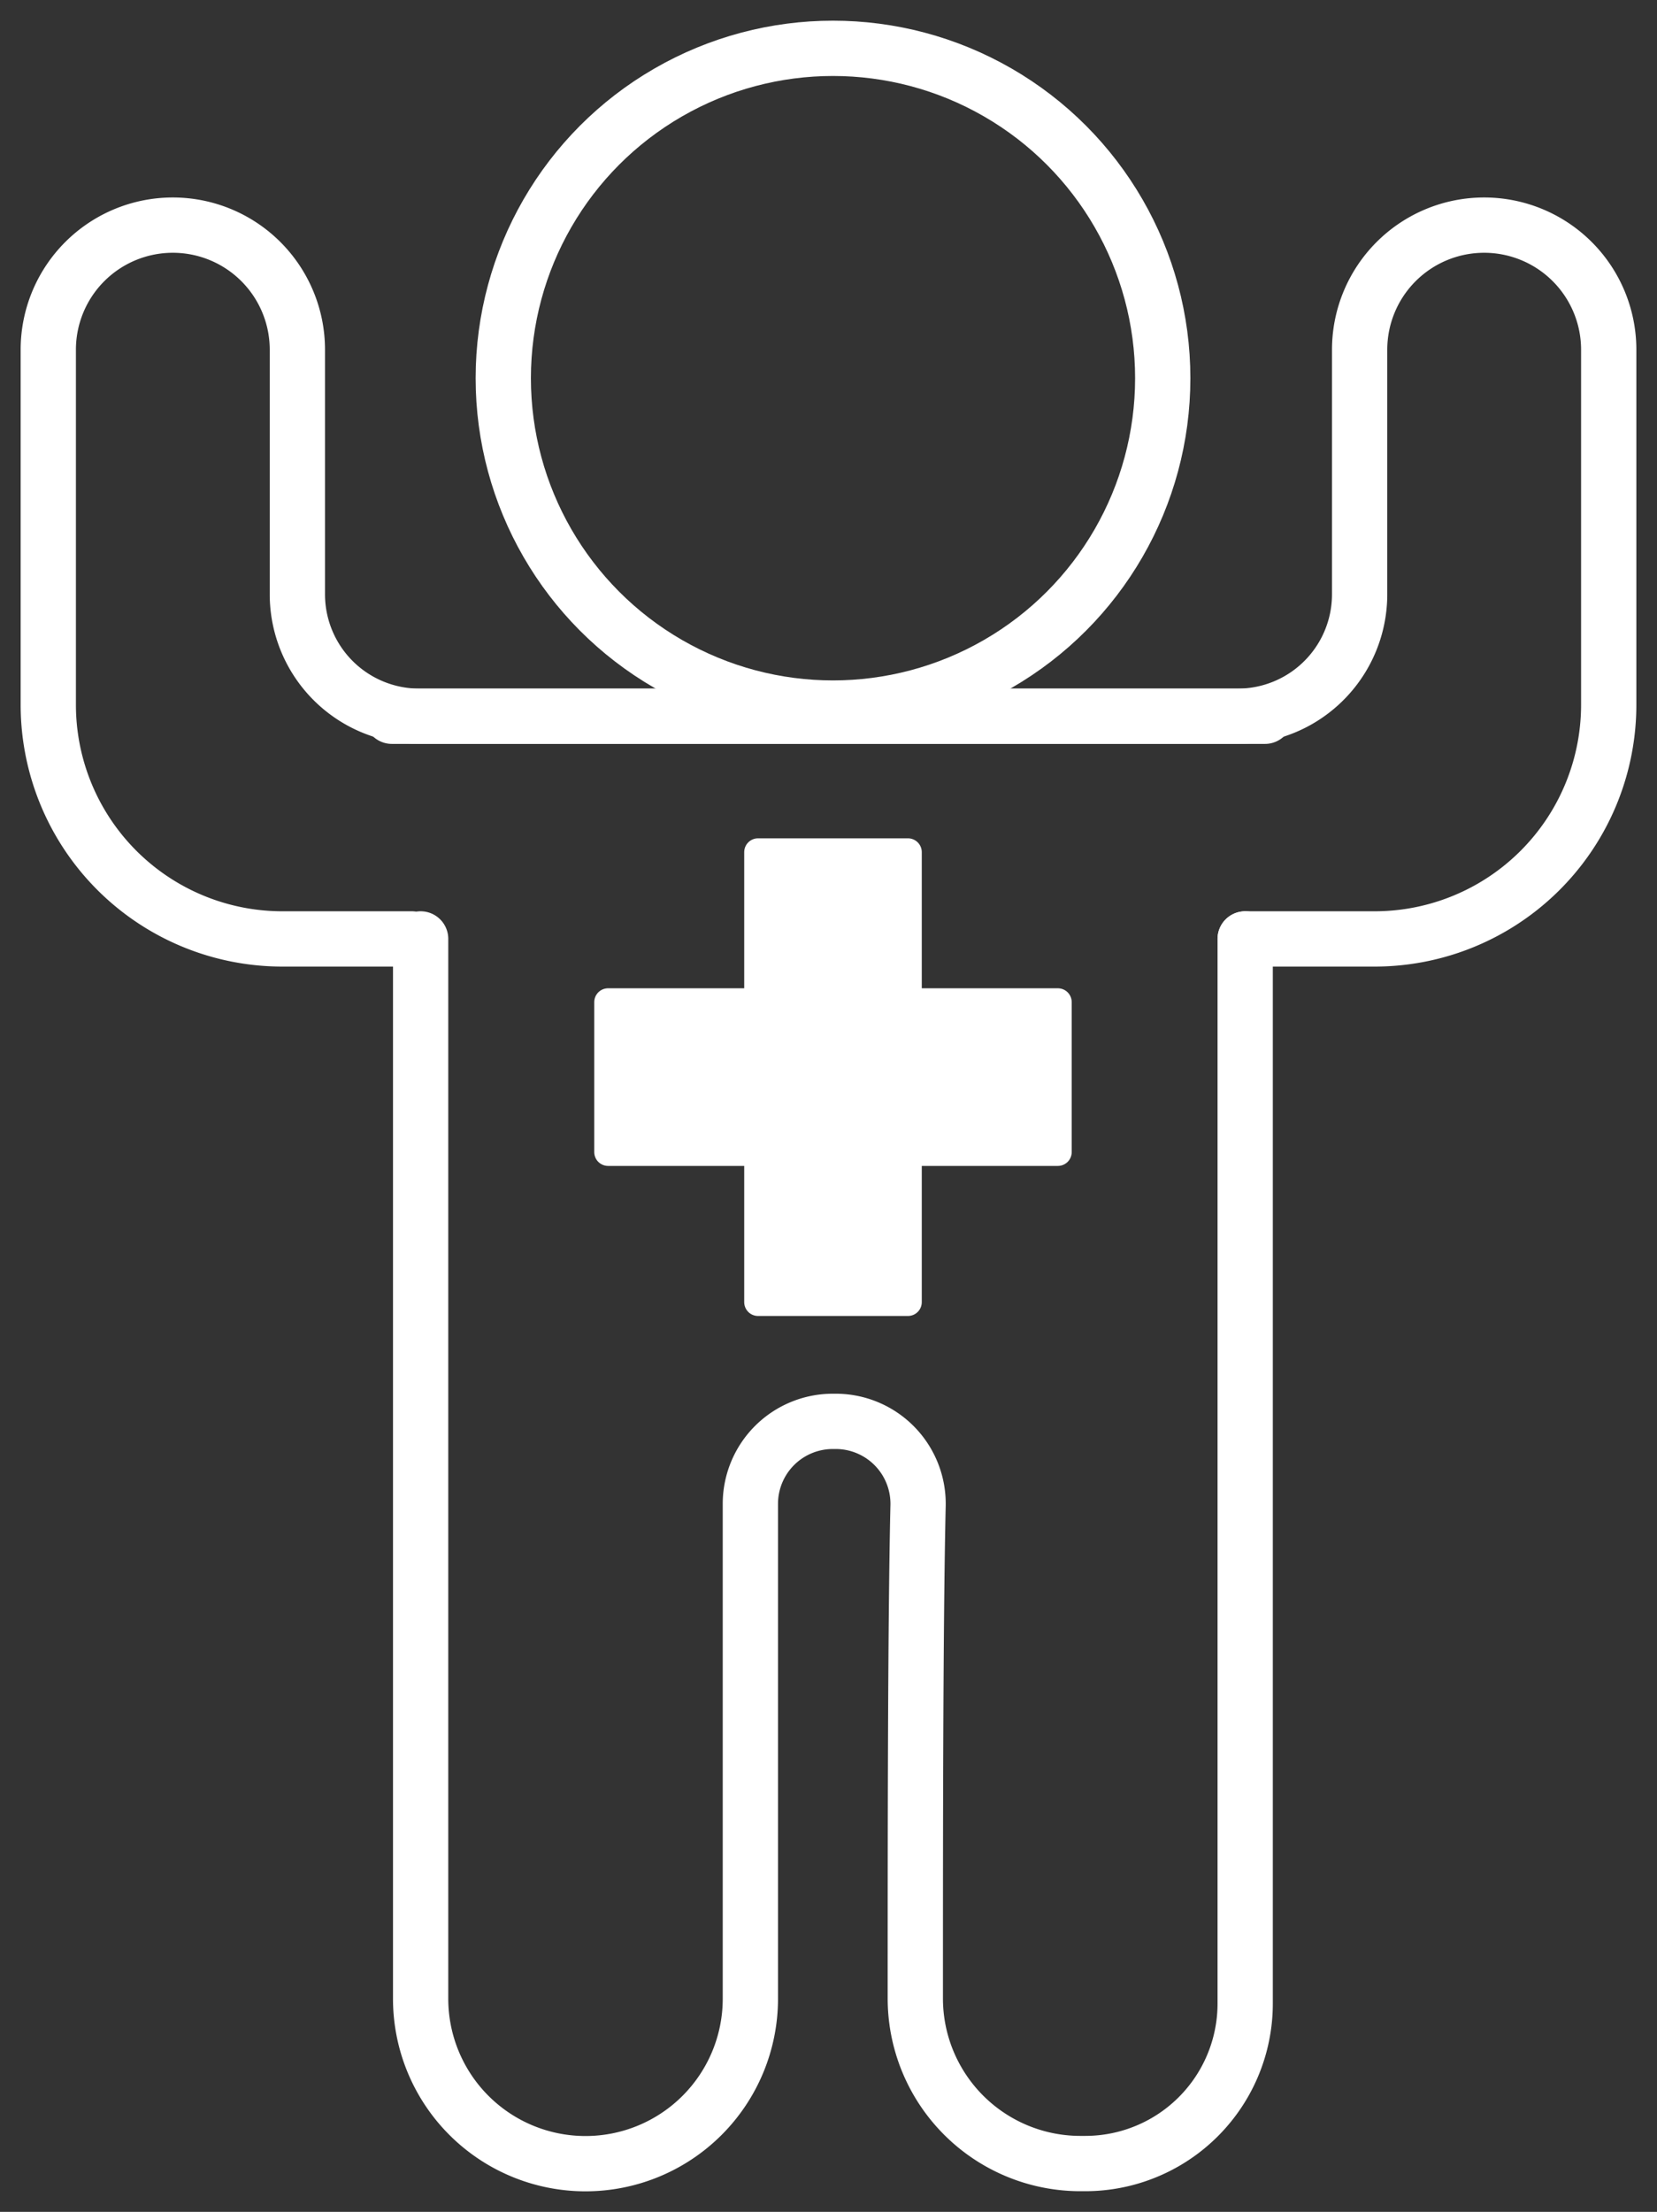 <?xml version="1.0" encoding="UTF-8"?>
<svg xmlns="http://www.w3.org/2000/svg" xmlns:xlink="http://www.w3.org/1999/xlink" width="59.956" height="80" viewBox="0 0 59.956 80">
  <rect x="0" y="0" width="59.956" height="80" fill="#333333" stroke="none"/>
  <defs>
    <clipPath id="clip-path">
      <rect id="Rectangle_94" data-name="Rectangle 94" width="59.956" height="80" fill="none"></rect>
    </clipPath>
  </defs>
  <g id="Group_90" data-name="Group 90" transform="translate(0 0)">
    <g id="Group_54" data-name="Group 54" transform="translate(0 0)" clip-path="url(#clip-path)">
      <circle id="Ellipse_24" data-name="Ellipse 24" cx="11.931" cy="11.931" r="11.931" transform="translate(18.21 1.748)" fill="none" stroke="#fff" stroke-linecap="round" stroke-miterlimit="10" stroke-width="2"></circle>
      <path id="Path_50" data-name="Path 50" d="M38.542,19.435V57.941a5.788,5.788,0,0,1-5.789,5.787h-.147a5.973,5.973,0,0,1-6-5.965c0-5.522,0-13.51.1-17.83a2.981,2.981,0,0,0-2.986-3.049h-.082a2.984,2.984,0,0,0-3,2.983v17.9a5.965,5.965,0,0,1-11.931,0V19.435" transform="translate(6.513 14.525)" fill="none" stroke="#fff" stroke-linecap="round" stroke-miterlimit="10" stroke-width="2"></path>
      <path id="Path_51" data-name="Path 51" d="M38.99,30.477h4.683A8.471,8.471,0,0,0,52.144,22V9.166a4.506,4.506,0,1,0-9.013,0v8.845a4.411,4.411,0,0,1-4.412,4.412H8.116" transform="translate(6.065 3.483)" fill="none" stroke="#fff" stroke-linecap="round" stroke-miterlimit="10" stroke-width="2"></path>
      <path id="Path_52" data-name="Path 52" d="M14.154,30.477H9.471A8.471,8.471,0,0,1,1,22V9.166a4.506,4.506,0,1,1,9.013,0v8.845a4.411,4.411,0,0,0,4.412,4.412h30.6" transform="translate(0.747 3.483)" fill="none" stroke="#fff" stroke-linecap="round" stroke-miterlimit="10" stroke-width="2"></path>
      <rect id="Rectangle_90" data-name="Rectangle 90" width="5.425" height="16.276" transform="translate(27.428 30.821)" fill="#fff"></rect>
      <rect id="Rectangle_91" data-name="Rectangle 91" width="5.425" height="16.276" transform="translate(27.428 30.821)" fill="none" stroke="#fff" stroke-linecap="round" stroke-linejoin="round" stroke-width="1"></rect>
      <rect id="Rectangle_92" data-name="Rectangle 92" width="16.276" height="5.425" transform="translate(22.002 36.245)" fill="#fff"></rect>
      <rect id="Rectangle_93" data-name="Rectangle 93" width="16.276" height="5.425" transform="translate(22.002 36.245)" fill="none" stroke="#fff" stroke-linecap="round" stroke-linejoin="round" stroke-width="1"></rect>
    </g>
  </g>
</svg>
